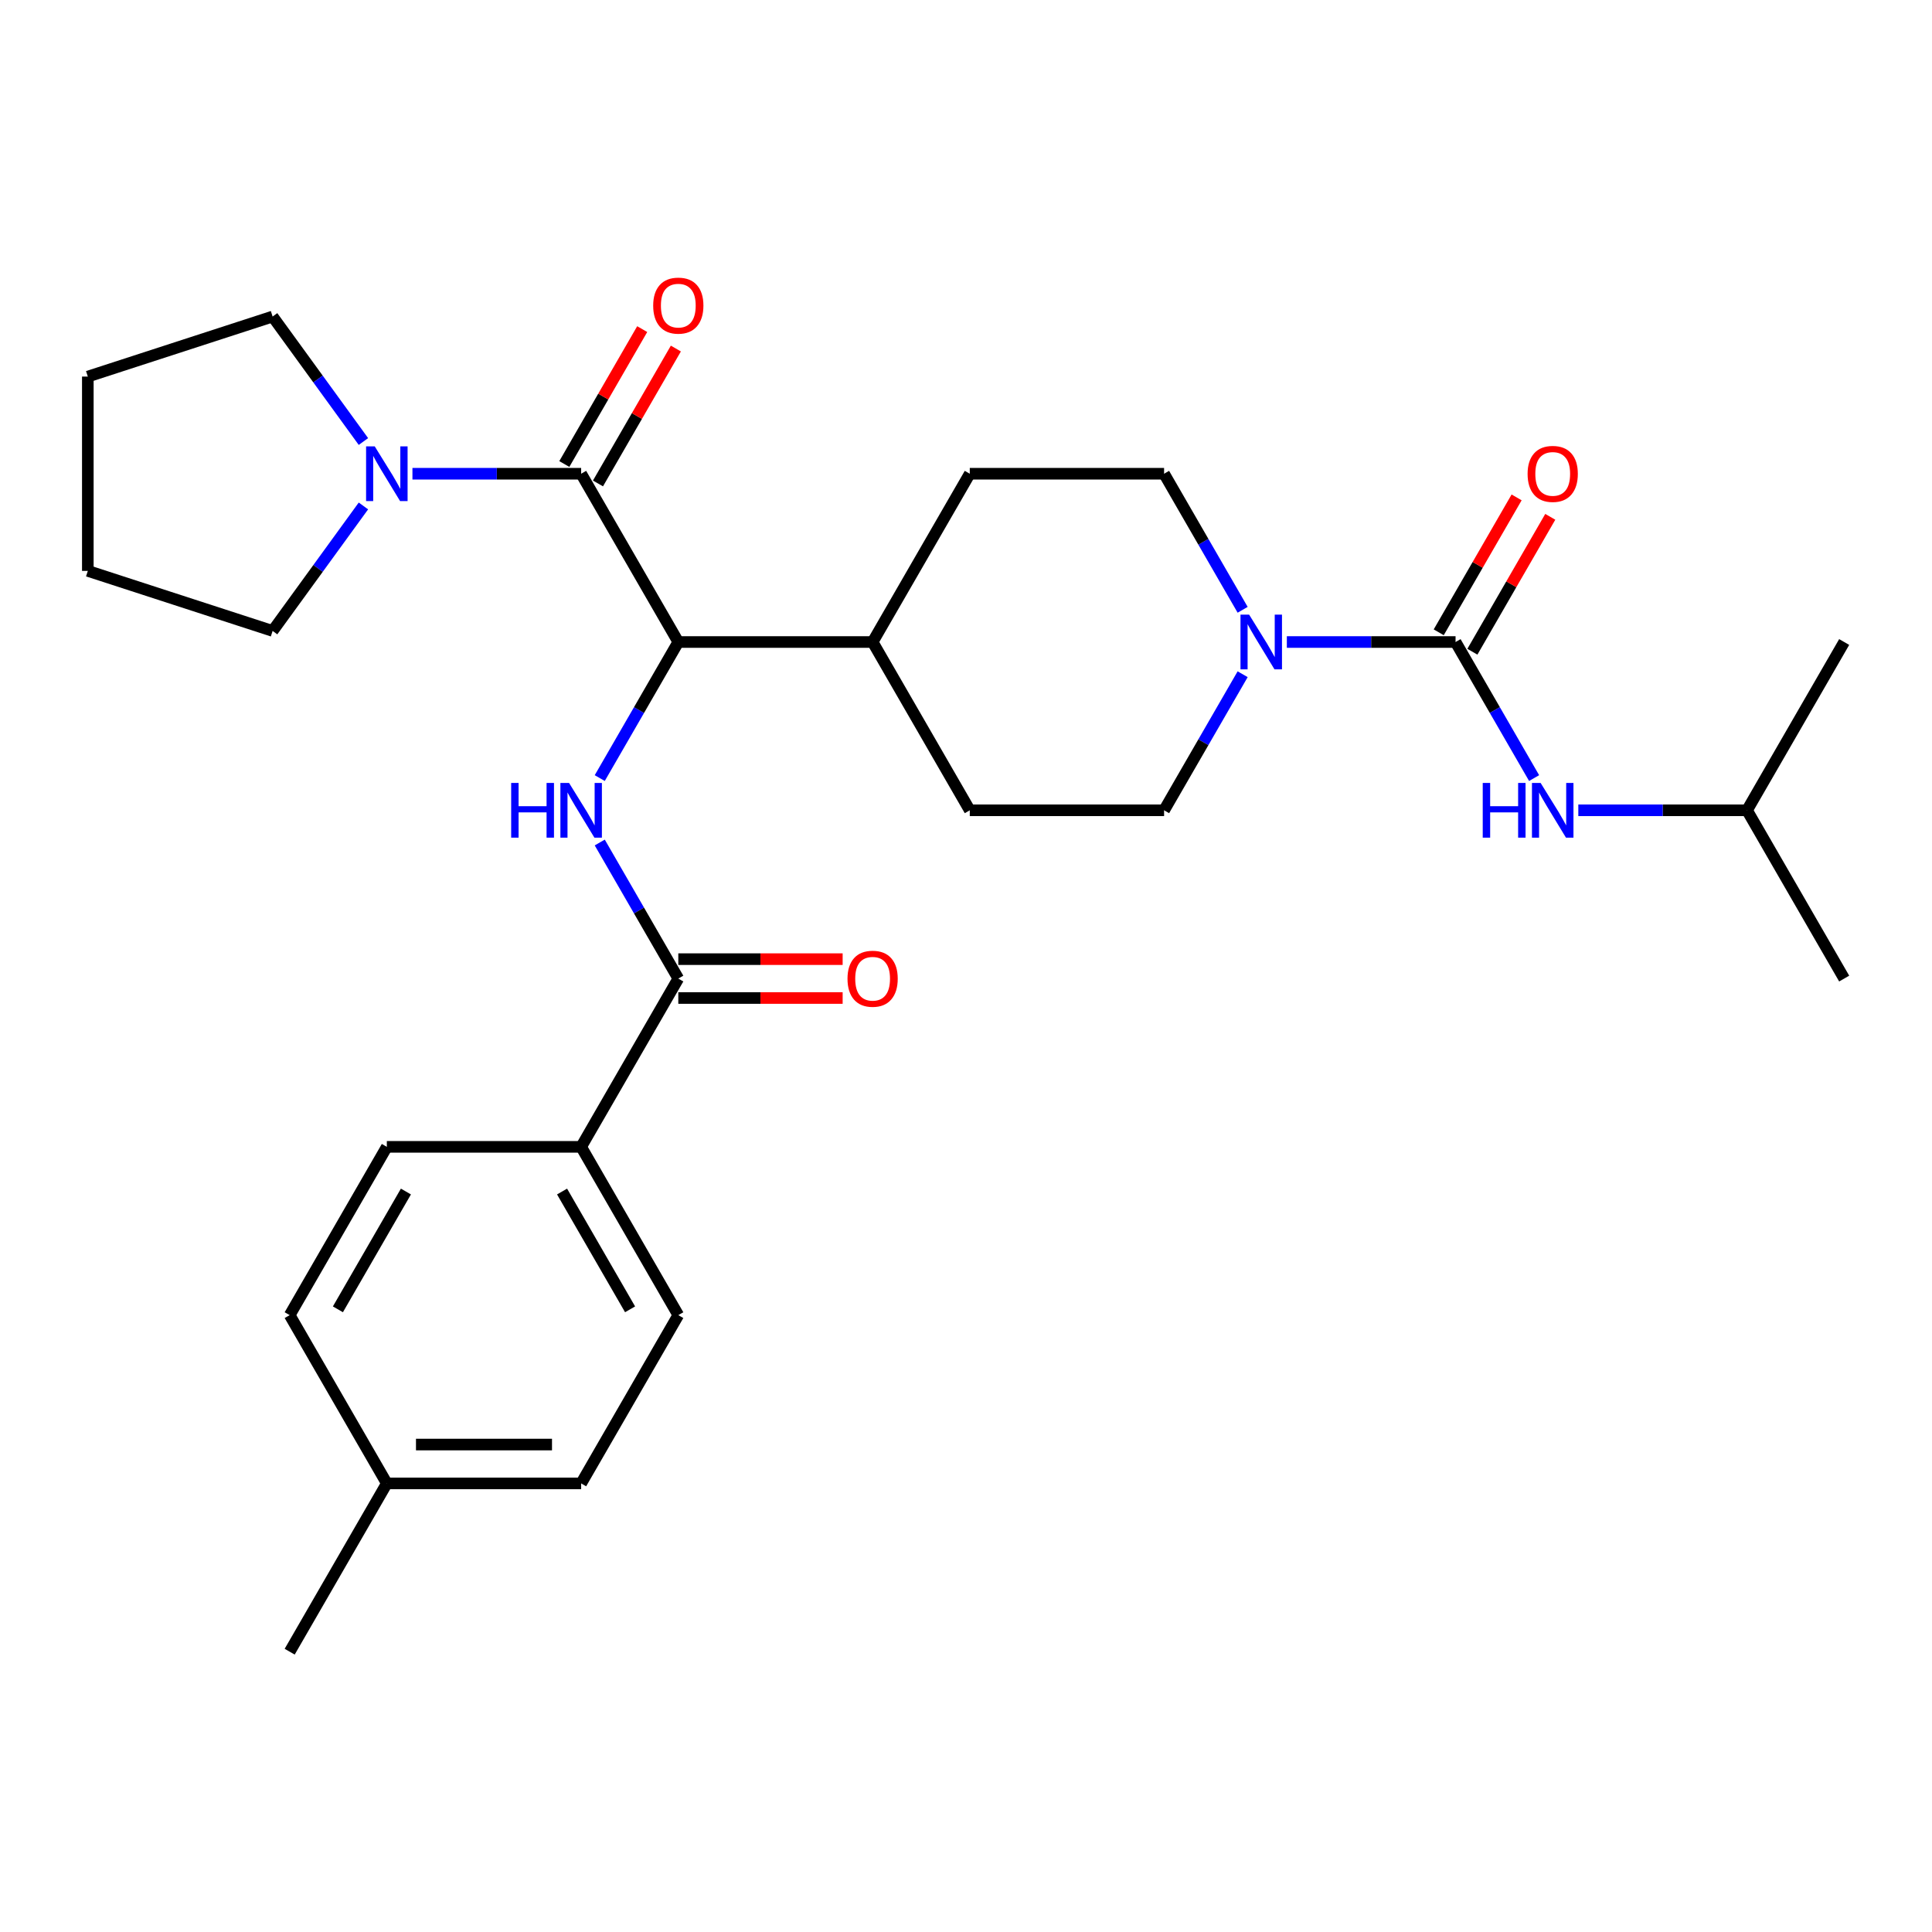 <?xml version='1.0' encoding='iso-8859-1'?>
<svg version='1.1' baseProfile='full'
              xmlns='http://www.w3.org/2000/svg'
                      xmlns:rdkit='http://www.rdkit.org/xml'
                      xmlns:xlink='http://www.w3.org/1999/xlink'
                  xml:space='preserve'
width='1000px' height='1000px' viewBox='0 0 1000 1000'>
<!-- END OF HEADER -->
<rect style='opacity:1.0;fill:#FFFFFF;stroke:none' width='1000' height='1000' x='0' y='0'> </rect>
<path class='bond-0' d='M 904.257,419.408 L 954.545,506.509' style='fill:none;fill-rule:evenodd;stroke:#000000;stroke-width:6px;stroke-linecap:butt;stroke-linejoin:miter;stroke-opacity:1' />
<path class='bond-1' d='M 904.257,419.408 L 954.545,332.306' style='fill:none;fill-rule:evenodd;stroke:#000000;stroke-width:6px;stroke-linecap:butt;stroke-linejoin:miter;stroke-opacity:1' />
<path class='bond-2' d='M 904.257,419.408 L 860.597,419.408' style='fill:none;fill-rule:evenodd;stroke:#000000;stroke-width:6px;stroke-linecap:butt;stroke-linejoin:miter;stroke-opacity:1' />
<path class='bond-2' d='M 860.597,419.408 L 816.936,419.408' style='fill:none;fill-rule:evenodd;stroke:#0000FF;stroke-width:6px;stroke-linecap:butt;stroke-linejoin:miter;stroke-opacity:1' />
<path class='bond-3' d='M 643.19,348.981 L 622.86,384.194' style='fill:none;fill-rule:evenodd;stroke:#0000FF;stroke-width:6px;stroke-linecap:butt;stroke-linejoin:miter;stroke-opacity:1' />
<path class='bond-3' d='M 622.86,384.194 L 602.529,419.408' style='fill:none;fill-rule:evenodd;stroke:#000000;stroke-width:6px;stroke-linecap:butt;stroke-linejoin:miter;stroke-opacity:1' />
<path class='bond-4' d='M 666.072,332.306 L 709.733,332.306' style='fill:none;fill-rule:evenodd;stroke:#0000FF;stroke-width:6px;stroke-linecap:butt;stroke-linejoin:miter;stroke-opacity:1' />
<path class='bond-4' d='M 709.733,332.306 L 753.393,332.306' style='fill:none;fill-rule:evenodd;stroke:#000000;stroke-width:6px;stroke-linecap:butt;stroke-linejoin:miter;stroke-opacity:1' />
<path class='bond-5' d='M 643.19,315.632 L 622.86,280.418' style='fill:none;fill-rule:evenodd;stroke:#0000FF;stroke-width:6px;stroke-linecap:butt;stroke-linejoin:miter;stroke-opacity:1' />
<path class='bond-5' d='M 622.86,280.418 L 602.529,245.205' style='fill:none;fill-rule:evenodd;stroke:#000000;stroke-width:6px;stroke-linecap:butt;stroke-linejoin:miter;stroke-opacity:1' />
<path class='bond-6' d='M 762.104,337.335 L 782.261,302.422' style='fill:none;fill-rule:evenodd;stroke:#000000;stroke-width:6px;stroke-linecap:butt;stroke-linejoin:miter;stroke-opacity:1' />
<path class='bond-6' d='M 782.261,302.422 L 802.418,267.508' style='fill:none;fill-rule:evenodd;stroke:#FF0000;stroke-width:6px;stroke-linecap:butt;stroke-linejoin:miter;stroke-opacity:1' />
<path class='bond-6' d='M 744.683,327.277 L 764.841,292.364' style='fill:none;fill-rule:evenodd;stroke:#000000;stroke-width:6px;stroke-linecap:butt;stroke-linejoin:miter;stroke-opacity:1' />
<path class='bond-6' d='M 764.841,292.364 L 784.998,257.45' style='fill:none;fill-rule:evenodd;stroke:#FF0000;stroke-width:6px;stroke-linecap:butt;stroke-linejoin:miter;stroke-opacity:1' />
<path class='bond-7' d='M 753.393,332.306 L 773.724,367.52' style='fill:none;fill-rule:evenodd;stroke:#000000;stroke-width:6px;stroke-linecap:butt;stroke-linejoin:miter;stroke-opacity:1' />
<path class='bond-7' d='M 773.724,367.52 L 794.054,402.733' style='fill:none;fill-rule:evenodd;stroke:#0000FF;stroke-width:6px;stroke-linecap:butt;stroke-linejoin:miter;stroke-opacity:1' />
<path class='bond-8' d='M 141.108,163.837 L 45.455,194.917' style='fill:none;fill-rule:evenodd;stroke:#000000;stroke-width:6px;stroke-linecap:butt;stroke-linejoin:miter;stroke-opacity:1' />
<path class='bond-9' d='M 141.108,163.837 L 164.609,196.184' style='fill:none;fill-rule:evenodd;stroke:#000000;stroke-width:6px;stroke-linecap:butt;stroke-linejoin:miter;stroke-opacity:1' />
<path class='bond-9' d='M 164.609,196.184 L 188.11,228.53' style='fill:none;fill-rule:evenodd;stroke:#0000FF;stroke-width:6px;stroke-linecap:butt;stroke-linejoin:miter;stroke-opacity:1' />
<path class='bond-10' d='M 309.511,250.234 L 329.669,215.32' style='fill:none;fill-rule:evenodd;stroke:#000000;stroke-width:6px;stroke-linecap:butt;stroke-linejoin:miter;stroke-opacity:1' />
<path class='bond-10' d='M 329.669,215.32 L 349.826,180.407' style='fill:none;fill-rule:evenodd;stroke:#FF0000;stroke-width:6px;stroke-linecap:butt;stroke-linejoin:miter;stroke-opacity:1' />
<path class='bond-10' d='M 292.091,240.176 L 312.248,205.263' style='fill:none;fill-rule:evenodd;stroke:#000000;stroke-width:6px;stroke-linecap:butt;stroke-linejoin:miter;stroke-opacity:1' />
<path class='bond-10' d='M 312.248,205.263 L 332.406,170.349' style='fill:none;fill-rule:evenodd;stroke:#FF0000;stroke-width:6px;stroke-linecap:butt;stroke-linejoin:miter;stroke-opacity:1' />
<path class='bond-11' d='M 300.801,245.205 L 257.14,245.205' style='fill:none;fill-rule:evenodd;stroke:#000000;stroke-width:6px;stroke-linecap:butt;stroke-linejoin:miter;stroke-opacity:1' />
<path class='bond-11' d='M 257.14,245.205 L 213.48,245.205' style='fill:none;fill-rule:evenodd;stroke:#0000FF;stroke-width:6px;stroke-linecap:butt;stroke-linejoin:miter;stroke-opacity:1' />
<path class='bond-12' d='M 300.801,245.205 L 351.089,332.306' style='fill:none;fill-rule:evenodd;stroke:#000000;stroke-width:6px;stroke-linecap:butt;stroke-linejoin:miter;stroke-opacity:1' />
<path class='bond-13' d='M 188.11,261.879 L 164.609,294.226' style='fill:none;fill-rule:evenodd;stroke:#0000FF;stroke-width:6px;stroke-linecap:butt;stroke-linejoin:miter;stroke-opacity:1' />
<path class='bond-13' d='M 164.609,294.226 L 141.108,326.573' style='fill:none;fill-rule:evenodd;stroke:#000000;stroke-width:6px;stroke-linecap:butt;stroke-linejoin:miter;stroke-opacity:1' />
<path class='bond-14' d='M 141.108,326.573 L 45.455,295.493' style='fill:none;fill-rule:evenodd;stroke:#000000;stroke-width:6px;stroke-linecap:butt;stroke-linejoin:miter;stroke-opacity:1' />
<path class='bond-15' d='M 300.801,593.61 L 351.089,680.712' style='fill:none;fill-rule:evenodd;stroke:#000000;stroke-width:6px;stroke-linecap:butt;stroke-linejoin:miter;stroke-opacity:1' />
<path class='bond-15' d='M 290.924,616.733 L 326.126,677.704' style='fill:none;fill-rule:evenodd;stroke:#000000;stroke-width:6px;stroke-linecap:butt;stroke-linejoin:miter;stroke-opacity:1' />
<path class='bond-16' d='M 300.801,593.61 L 200.225,593.61' style='fill:none;fill-rule:evenodd;stroke:#000000;stroke-width:6px;stroke-linecap:butt;stroke-linejoin:miter;stroke-opacity:1' />
<path class='bond-17' d='M 300.801,593.61 L 351.089,506.509' style='fill:none;fill-rule:evenodd;stroke:#000000;stroke-width:6px;stroke-linecap:butt;stroke-linejoin:miter;stroke-opacity:1' />
<path class='bond-18' d='M 310.428,436.082 L 330.759,471.296' style='fill:none;fill-rule:evenodd;stroke:#0000FF;stroke-width:6px;stroke-linecap:butt;stroke-linejoin:miter;stroke-opacity:1' />
<path class='bond-18' d='M 330.759,471.296 L 351.089,506.509' style='fill:none;fill-rule:evenodd;stroke:#000000;stroke-width:6px;stroke-linecap:butt;stroke-linejoin:miter;stroke-opacity:1' />
<path class='bond-19' d='M 310.428,402.733 L 330.759,367.52' style='fill:none;fill-rule:evenodd;stroke:#0000FF;stroke-width:6px;stroke-linecap:butt;stroke-linejoin:miter;stroke-opacity:1' />
<path class='bond-19' d='M 330.759,367.52 L 351.089,332.306' style='fill:none;fill-rule:evenodd;stroke:#000000;stroke-width:6px;stroke-linecap:butt;stroke-linejoin:miter;stroke-opacity:1' />
<path class='bond-20' d='M 351.089,516.567 L 393.62,516.567' style='fill:none;fill-rule:evenodd;stroke:#000000;stroke-width:6px;stroke-linecap:butt;stroke-linejoin:miter;stroke-opacity:1' />
<path class='bond-20' d='M 393.62,516.567 L 436.151,516.567' style='fill:none;fill-rule:evenodd;stroke:#FF0000;stroke-width:6px;stroke-linecap:butt;stroke-linejoin:miter;stroke-opacity:1' />
<path class='bond-20' d='M 351.089,496.451 L 393.62,496.451' style='fill:none;fill-rule:evenodd;stroke:#000000;stroke-width:6px;stroke-linecap:butt;stroke-linejoin:miter;stroke-opacity:1' />
<path class='bond-20' d='M 393.62,496.451 L 436.151,496.451' style='fill:none;fill-rule:evenodd;stroke:#FF0000;stroke-width:6px;stroke-linecap:butt;stroke-linejoin:miter;stroke-opacity:1' />
<path class='bond-21' d='M 351.089,680.712 L 300.801,767.813' style='fill:none;fill-rule:evenodd;stroke:#000000;stroke-width:6px;stroke-linecap:butt;stroke-linejoin:miter;stroke-opacity:1' />
<path class='bond-22' d='M 501.953,419.408 L 602.529,419.408' style='fill:none;fill-rule:evenodd;stroke:#000000;stroke-width:6px;stroke-linecap:butt;stroke-linejoin:miter;stroke-opacity:1' />
<path class='bond-23' d='M 501.953,419.408 L 451.665,332.306' style='fill:none;fill-rule:evenodd;stroke:#000000;stroke-width:6px;stroke-linecap:butt;stroke-linejoin:miter;stroke-opacity:1' />
<path class='bond-24' d='M 451.665,332.306 L 501.953,245.205' style='fill:none;fill-rule:evenodd;stroke:#000000;stroke-width:6px;stroke-linecap:butt;stroke-linejoin:miter;stroke-opacity:1' />
<path class='bond-25' d='M 451.665,332.306 L 351.089,332.306' style='fill:none;fill-rule:evenodd;stroke:#000000;stroke-width:6px;stroke-linecap:butt;stroke-linejoin:miter;stroke-opacity:1' />
<path class='bond-26' d='M 501.953,245.205 L 602.529,245.205' style='fill:none;fill-rule:evenodd;stroke:#000000;stroke-width:6px;stroke-linecap:butt;stroke-linejoin:miter;stroke-opacity:1' />
<path class='bond-27' d='M 200.225,593.61 L 149.937,680.712' style='fill:none;fill-rule:evenodd;stroke:#000000;stroke-width:6px;stroke-linecap:butt;stroke-linejoin:miter;stroke-opacity:1' />
<path class='bond-27' d='M 210.102,616.733 L 174.901,677.704' style='fill:none;fill-rule:evenodd;stroke:#000000;stroke-width:6px;stroke-linecap:butt;stroke-linejoin:miter;stroke-opacity:1' />
<path class='bond-28' d='M 149.937,680.712 L 200.225,767.813' style='fill:none;fill-rule:evenodd;stroke:#000000;stroke-width:6px;stroke-linecap:butt;stroke-linejoin:miter;stroke-opacity:1' />
<path class='bond-29' d='M 300.801,767.813 L 200.225,767.813' style='fill:none;fill-rule:evenodd;stroke:#000000;stroke-width:6px;stroke-linecap:butt;stroke-linejoin:miter;stroke-opacity:1' />
<path class='bond-29' d='M 285.715,747.698 L 215.312,747.698' style='fill:none;fill-rule:evenodd;stroke:#000000;stroke-width:6px;stroke-linecap:butt;stroke-linejoin:miter;stroke-opacity:1' />
<path class='bond-30' d='M 200.225,767.813 L 149.937,854.915' style='fill:none;fill-rule:evenodd;stroke:#000000;stroke-width:6px;stroke-linecap:butt;stroke-linejoin:miter;stroke-opacity:1' />
<path class='bond-31' d='M 45.455,194.917 L 45.455,295.493' style='fill:none;fill-rule:evenodd;stroke:#000000;stroke-width:6px;stroke-linecap:butt;stroke-linejoin:miter;stroke-opacity:1' />
<path  class='atom-1' d='M 646.557 318.146
L 655.837 333.146
Q 656.757 334.626, 658.237 337.306
Q 659.717 339.986, 659.797 340.146
L 659.797 318.146
L 663.557 318.146
L 663.557 346.466
L 659.677 346.466
L 649.717 330.066
Q 648.557 328.146, 647.317 325.946
Q 646.117 323.746, 645.757 323.066
L 645.757 346.466
L 642.077 346.466
L 642.077 318.146
L 646.557 318.146
' fill='#0000FF'/>
<path  class='atom-3' d='M 790.681 245.285
Q 790.681 238.485, 794.041 234.685
Q 797.401 230.885, 803.681 230.885
Q 809.961 230.885, 813.321 234.685
Q 816.681 238.485, 816.681 245.285
Q 816.681 252.165, 813.281 256.085
Q 809.881 259.965, 803.681 259.965
Q 797.441 259.965, 794.041 256.085
Q 790.681 252.205, 790.681 245.285
M 803.681 256.765
Q 808.001 256.765, 810.321 253.885
Q 812.681 250.965, 812.681 245.285
Q 812.681 239.725, 810.321 236.925
Q 808.001 234.085, 803.681 234.085
Q 799.361 234.085, 797.001 236.885
Q 794.681 239.685, 794.681 245.285
Q 794.681 251.005, 797.001 253.885
Q 799.361 256.765, 803.681 256.765
' fill='#FF0000'/>
<path  class='atom-4' d='M 767.461 405.248
L 771.301 405.248
L 771.301 417.288
L 785.781 417.288
L 785.781 405.248
L 789.621 405.248
L 789.621 433.568
L 785.781 433.568
L 785.781 420.488
L 771.301 420.488
L 771.301 433.568
L 767.461 433.568
L 767.461 405.248
' fill='#0000FF'/>
<path  class='atom-4' d='M 797.421 405.248
L 806.701 420.248
Q 807.621 421.728, 809.101 424.408
Q 810.581 427.088, 810.661 427.248
L 810.661 405.248
L 814.421 405.248
L 814.421 433.568
L 810.541 433.568
L 800.581 417.168
Q 799.421 415.248, 798.181 413.048
Q 796.981 410.848, 796.621 410.168
L 796.621 433.568
L 792.941 433.568
L 792.941 405.248
L 797.421 405.248
' fill='#0000FF'/>
<path  class='atom-9' d='M 338.089 158.183
Q 338.089 151.383, 341.449 147.583
Q 344.809 143.783, 351.089 143.783
Q 357.369 143.783, 360.729 147.583
Q 364.089 151.383, 364.089 158.183
Q 364.089 165.063, 360.689 168.983
Q 357.289 172.863, 351.089 172.863
Q 344.849 172.863, 341.449 168.983
Q 338.089 165.103, 338.089 158.183
M 351.089 169.663
Q 355.409 169.663, 357.729 166.783
Q 360.089 163.863, 360.089 158.183
Q 360.089 152.623, 357.729 149.823
Q 355.409 146.983, 351.089 146.983
Q 346.769 146.983, 344.409 149.783
Q 342.089 152.583, 342.089 158.183
Q 342.089 163.903, 344.409 166.783
Q 346.769 169.663, 351.089 169.663
' fill='#FF0000'/>
<path  class='atom-10' d='M 193.965 231.045
L 203.245 246.045
Q 204.165 247.525, 205.645 250.205
Q 207.125 252.885, 207.205 253.045
L 207.205 231.045
L 210.965 231.045
L 210.965 259.365
L 207.085 259.365
L 197.125 242.965
Q 195.965 241.045, 194.725 238.845
Q 193.525 236.645, 193.165 235.965
L 193.165 259.365
L 189.485 259.365
L 189.485 231.045
L 193.965 231.045
' fill='#0000FF'/>
<path  class='atom-13' d='M 264.581 405.248
L 268.421 405.248
L 268.421 417.288
L 282.901 417.288
L 282.901 405.248
L 286.741 405.248
L 286.741 433.568
L 282.901 433.568
L 282.901 420.488
L 268.421 420.488
L 268.421 433.568
L 264.581 433.568
L 264.581 405.248
' fill='#0000FF'/>
<path  class='atom-13' d='M 294.541 405.248
L 303.821 420.248
Q 304.741 421.728, 306.221 424.408
Q 307.701 427.088, 307.781 427.248
L 307.781 405.248
L 311.541 405.248
L 311.541 433.568
L 307.661 433.568
L 297.701 417.168
Q 296.541 415.248, 295.301 413.048
Q 294.101 410.848, 293.741 410.168
L 293.741 433.568
L 290.061 433.568
L 290.061 405.248
L 294.541 405.248
' fill='#0000FF'/>
<path  class='atom-15' d='M 438.665 506.589
Q 438.665 499.789, 442.025 495.989
Q 445.385 492.189, 451.665 492.189
Q 457.945 492.189, 461.305 495.989
Q 464.665 499.789, 464.665 506.589
Q 464.665 513.469, 461.265 517.389
Q 457.865 521.269, 451.665 521.269
Q 445.425 521.269, 442.025 517.389
Q 438.665 513.509, 438.665 506.589
M 451.665 518.069
Q 455.985 518.069, 458.305 515.189
Q 460.665 512.269, 460.665 506.589
Q 460.665 501.029, 458.305 498.229
Q 455.985 495.389, 451.665 495.389
Q 447.345 495.389, 444.985 498.189
Q 442.665 500.989, 442.665 506.589
Q 442.665 512.309, 444.985 515.189
Q 447.345 518.069, 451.665 518.069
' fill='#FF0000'/>
</svg>
